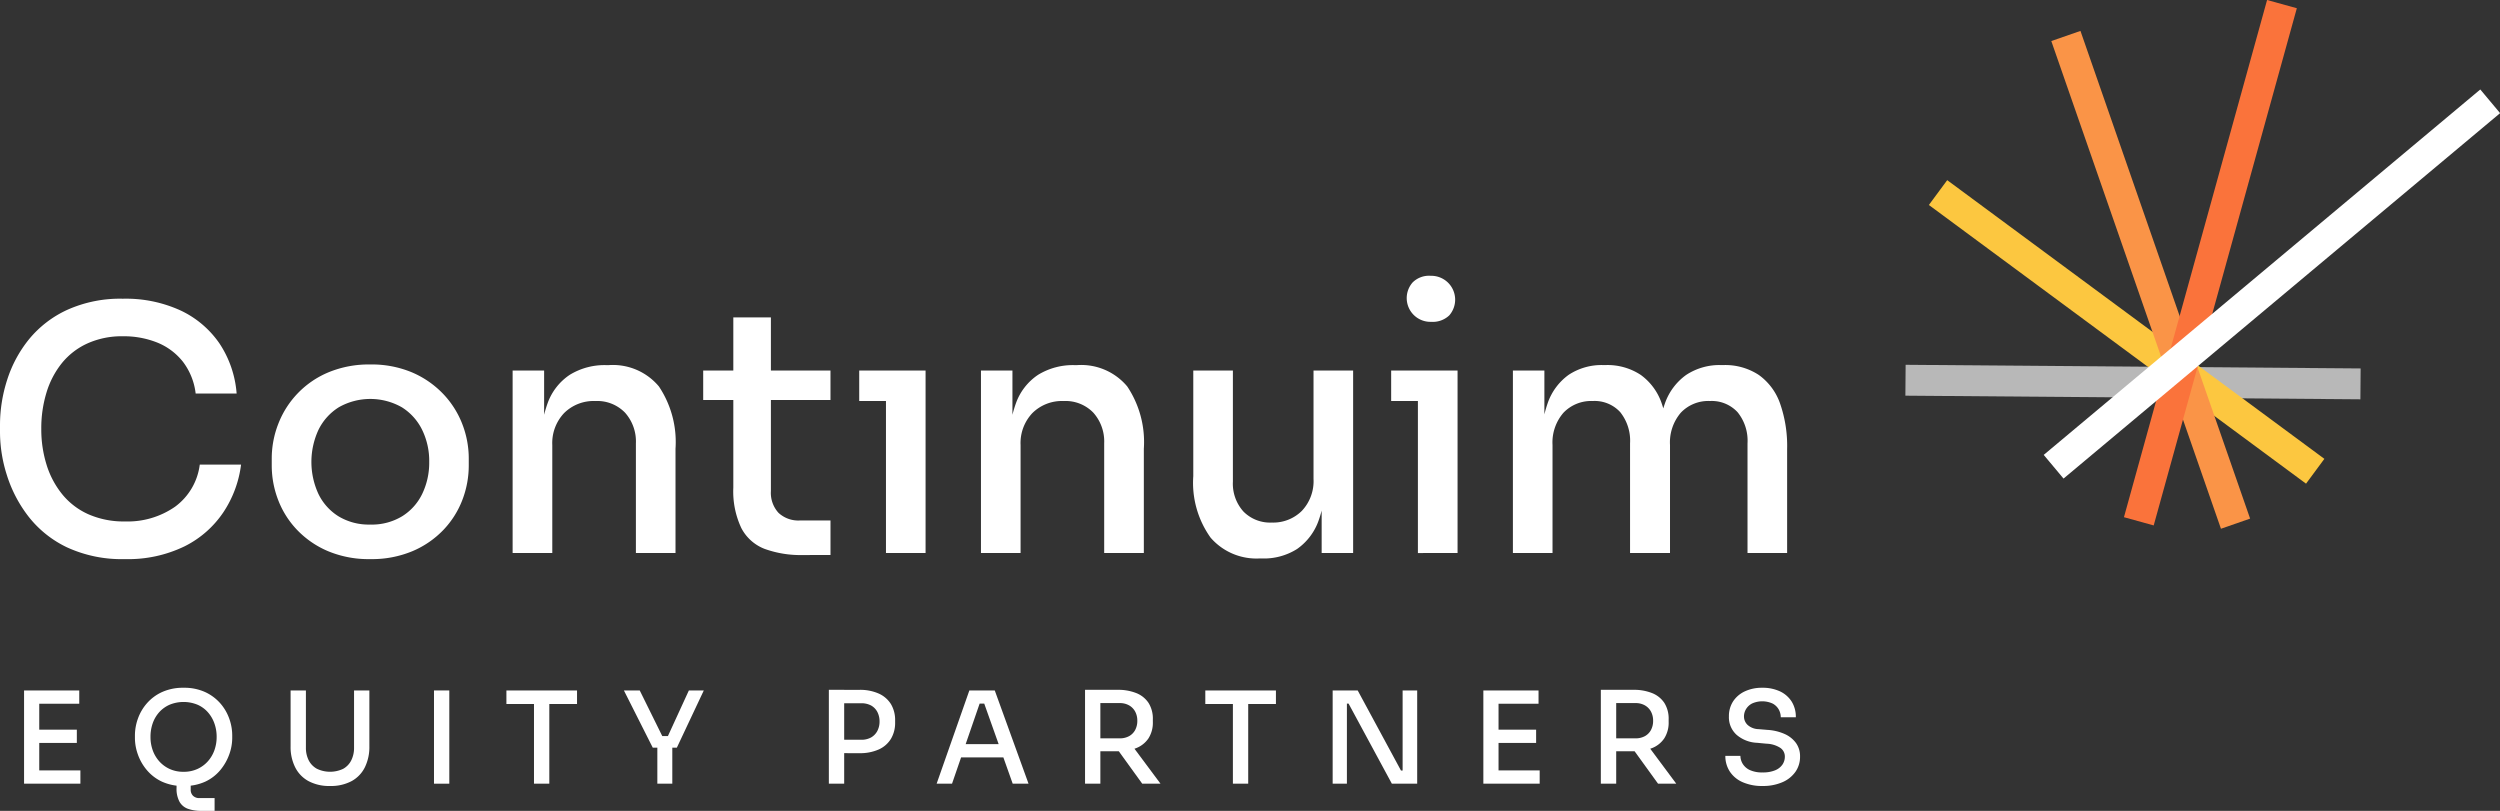 <svg xmlns="http://www.w3.org/2000/svg" width="236.869" height="76.829" viewBox="0 0 236.869 76.829">
    <rect x="0" y="0" width="236.869" height="76.829" fill="#333333" stroke="none"/>
    <g id="Group_129" data-name="Group 129" transform="translate(-142.973 -47.213)">
        <rect id="Rectangle_57" data-name="Rectangle 57" width="2.925" height="43.112" transform="matrix(0.008, -1, 1, 0.008, 323.503, 84.702)" fill="#b8b8b8"/>
        <rect id="Rectangle_58" data-name="Rectangle 58" width="2.924" height="44.432" transform="translate(325.729 66.634) rotate(-53.538)" fill="#fcc740"/>
        <rect id="Rectangle_59" data-name="Rectangle 59" width="2.925" height="48.924" transform="translate(337.329 51.103) rotate(-19.181)" fill="#fa9447"/>
        <rect id="Rectangle_60" data-name="Rectangle 60" width="50.845" height="2.925" transform="translate(344.212 96.216) rotate(-74.531)" fill="#fa733b"/>
        <rect id="Rectangle_61" data-name="Rectangle 61" width="53.93" height="2.924" transform="matrix(0.767, -0.642, 0.642, 0.767, 336.61, 90.313)" fill="#fff"/>
        <g id="Group_12" data-name="Group 12" transform="translate(145.253 112.378)">
            <path id="Path_47" data-name="Path 47" d="M98.311,85.087V76.253H99.75v8.834Zm1.2-7.575V76.253h4.029v1.258Zm0,3.716v-1.26h3.8v1.26Zm0,3.859V83.828h4.137v1.258Z" transform="translate(-98.311 -76)" fill="#fff"/>
            <path id="Path_48" data-name="Path 48" d="M110.025,85.387a4.712,4.712,0,0,1-2.064-.418,4.192,4.192,0,0,1-1.434-1.108,4.717,4.717,0,0,1-.84-1.482,4.654,4.654,0,0,1-.272-1.519v-.266A4.734,4.734,0,0,1,105.7,79a4.471,4.471,0,0,1,.859-1.458A4.226,4.226,0,0,1,108,76.481a4.8,4.8,0,0,1,2.029-.4,4.752,4.752,0,0,1,2.02.4,4.3,4.3,0,0,1,1.44,1.059A4.461,4.461,0,0,1,114.35,79a4.734,4.734,0,0,1,.284,1.6v.266a4.59,4.59,0,0,1-.278,1.519,4.9,4.9,0,0,1-.841,1.482,4.117,4.117,0,0,1-1.433,1.108A4.723,4.723,0,0,1,110.025,85.387Zm0-1.344a3.1,3.1,0,0,0,1.306-.266,2.957,2.957,0,0,0,.992-.726A3.152,3.152,0,0,0,112.945,82a3.694,3.694,0,0,0,.213-1.258,3.747,3.747,0,0,0-.219-1.3,3.21,3.21,0,0,0-.623-1.054,2.818,2.818,0,0,0-.986-.707,3.486,3.486,0,0,0-2.614,0,2.9,2.9,0,0,0-.992.707,3.111,3.111,0,0,0-.623,1.054,3.854,3.854,0,0,0-.211,1.3A3.693,3.693,0,0,0,107.1,82a3.177,3.177,0,0,0,.623,1.053,2.987,2.987,0,0,0,.992.726A3.107,3.107,0,0,0,110.025,84.043Zm1.656,3.7a3.672,3.672,0,0,1-1.227-.188,1.5,1.5,0,0,1-.81-.665,2.585,2.585,0,0,1-.285-1.325V84.405H110.7v1.319a.792.792,0,0,0,.223.594.829.829,0,0,0,.6.216h1.44v1.211Z" transform="translate(-94.911 -76.082)" fill="#fff"/>
            <path id="Path_49" data-name="Path 49" d="M119.127,85.305a4.137,4.137,0,0,1-2.051-.467,3.039,3.039,0,0,1-1.258-1.313,4.293,4.293,0,0,1-.429-1.973v-5.3h1.451v5.422a2.6,2.6,0,0,0,.266,1.2,1.892,1.892,0,0,0,.775.8,2.893,2.893,0,0,0,2.487.006,1.87,1.87,0,0,0,.767-.8,2.618,2.618,0,0,0,.266-1.21V76.253h1.452v5.3a4.35,4.35,0,0,1-.423,1.973,3.009,3.009,0,0,1-1.252,1.313A4.137,4.137,0,0,1,119.127,85.305Z" transform="translate(-90.136 -76)" fill="#fff"/>
            <path id="Path_50" data-name="Path 50" d="M124.578,85.087V76.253h1.451v8.834Z" transform="translate(-85.738 -76)" fill="#fff"/>
            <path id="Path_51" data-name="Path 51" d="M129.218,77.536V76.253h6.691v1.284Zm2.613,7.55V77.294h1.452v7.793Z" transform="translate(-83.517 -76)" fill="#fff"/>
            <path id="Path_52" data-name="Path 52" d="M139.48,81.675l-2.734-5.422h1.5l2.2,4.454-.424-.133h1.282l-.447.133,2.045-4.454h1.415l-2.554,5.422Zm.435,3.411V81.421h1.417v3.666Z" transform="translate(-79.913 -76)" fill="#fff"/>
            <path id="Path_53" data-name="Path 53" d="M149.879,85.106V76.213h1.452v8.893Zm1.21-2.892v-1.27h1.839a1.872,1.872,0,0,0,.961-.223,1.53,1.53,0,0,0,.587-.617,1.894,1.894,0,0,0,.206-.89,1.917,1.917,0,0,0-.206-.9,1.488,1.488,0,0,0-.587-.611,1.918,1.918,0,0,0-.961-.217h-1.839v-1.27h1.669a4.334,4.334,0,0,1,1.857.356,2.608,2.608,0,0,1,1.15,1,2.924,2.924,0,0,1,.393,1.542v.2a2.928,2.928,0,0,1-.393,1.536,2.593,2.593,0,0,1-1.15,1.01,4.334,4.334,0,0,1-1.857.356Z" transform="translate(-73.627 -76.019)" fill="#fff"/>
            <path id="Path_54" data-name="Path 54" d="M156.785,85.087l3.1-8.834h2.407l3.2,8.834h-1.5l-2.795-7.864.593.277h-1.464l.628-.277-2.71,7.864Zm2.01-2.493.458-1.257h3.7l.472,1.257Z" transform="translate(-70.321 -76)" fill="#fff"/>
            <path id="Path_55" data-name="Path 55" d="M166.294,85.106V76.213h1.452v8.893Zm.979-3.074V80.81h2.3a1.809,1.809,0,0,0,.9-.211,1.443,1.443,0,0,0,.574-.587,1.828,1.828,0,0,0,.2-.871,1.8,1.8,0,0,0-.2-.859,1.485,1.485,0,0,0-.574-.593,1.75,1.75,0,0,0-.9-.219h-2.3V76.213h2.106a4.632,4.632,0,0,1,1.767.308,2.49,2.49,0,0,1,1.161.926,2.8,2.8,0,0,1,.411,1.585v.2a2.763,2.763,0,0,1-.417,1.584,2.5,2.5,0,0,1-1.161.92,4.68,4.68,0,0,1-1.761.3Zm4.44,3.074-2.807-3.884h1.646l2.892,3.884Z" transform="translate(-65.769 -76.019)" fill="#fff"/>
            <path id="Path_56" data-name="Path 56" d="M174,77.536V76.253h6.691v1.284Zm2.614,7.55V77.294h1.451v7.793Z" transform="translate(-62.08 -76)" fill="#fff"/>
            <path id="Path_57" data-name="Path 57" d="M182.16,85.087V76.253h2.372l4.1,7.587h.4l-.243.219V76.253h1.38v8.834h-2.4l-4.1-7.587h-.4l.241-.217v7.8Z" transform="translate(-58.174 -76)" fill="#fff"/>
            <path id="Path_58" data-name="Path 58" d="M191.816,85.087V76.253h1.439v8.834Zm1.2-7.575V76.253h4.029v1.258Zm0,3.716v-1.26h3.8v1.26Zm0,3.859V83.828h4.137v1.258Z" transform="translate(-53.552 -76)" fill="#fff"/>
            <path id="Path_59" data-name="Path 59" d="M199.344,85.106V76.213H200.8v8.893Zm.98-3.074V80.81h2.3a1.809,1.809,0,0,0,.9-.211,1.442,1.442,0,0,0,.574-.587,1.828,1.828,0,0,0,.2-.871,1.8,1.8,0,0,0-.2-.859,1.485,1.485,0,0,0-.574-.593,1.75,1.75,0,0,0-.9-.219h-2.3V76.213h2.106a4.632,4.632,0,0,1,1.767.308,2.5,2.5,0,0,1,1.161.926,2.8,2.8,0,0,1,.411,1.585v.2a2.775,2.775,0,0,1-.417,1.584,2.5,2.5,0,0,1-1.161.92,4.68,4.68,0,0,1-1.761.3Zm4.44,3.074-2.807-3.884H203.6l2.891,3.884Z" transform="translate(-49.949 -76.019)" fill="#fff"/>
            <path id="Path_60" data-name="Path 60" d="M210.868,85.387a4.556,4.556,0,0,1-1.93-.37A2.77,2.77,0,0,1,207.733,84a2.682,2.682,0,0,1-.411-1.468h1.428a1.473,1.473,0,0,0,.206.736,1.554,1.554,0,0,0,.665.6,2.761,2.761,0,0,0,1.247.235,2.952,2.952,0,0,0,1.18-.206,1.542,1.542,0,0,0,.689-.544,1.335,1.335,0,0,0,.223-.75.985.985,0,0,0-.435-.83,2.567,2.567,0,0,0-1.307-.393l-.883-.084a3.173,3.173,0,0,1-1.947-.757,2.231,2.231,0,0,1-.727-1.736,2.567,2.567,0,0,1,.393-1.428,2.681,2.681,0,0,1,1.108-.951,3.8,3.8,0,0,1,1.658-.343,3.862,3.862,0,0,1,1.683.343,2.634,2.634,0,0,1,1.106.97A2.709,2.709,0,0,1,214,78.877h-1.427a1.519,1.519,0,0,0-.188-.732,1.436,1.436,0,0,0-.575-.563,2.362,2.362,0,0,0-1.953-.012,1.441,1.441,0,0,0-.575.534,1.336,1.336,0,0,0-.194.7,1.1,1.1,0,0,0,.339.793,1.61,1.61,0,0,0,1.041.405l.871.072a4.658,4.658,0,0,1,1.615.393,2.666,2.666,0,0,1,1.065.853A2.144,2.144,0,0,1,214.4,82.6a2.464,2.464,0,0,1-.441,1.451,2.9,2.9,0,0,1-1.235.98A4.563,4.563,0,0,1,210.868,85.387Z" transform="translate(-46.13 -76.082)" fill="#fff"/>
        </g>
        <g id="Group_13" data-name="Group 13" transform="translate(142.973 73.341)">
            <path id="Path_61" data-name="Path 61" d="M108.606,75.822a12.367,12.367,0,0,1-5.47-1.106A10.167,10.167,0,0,1,99.479,71.8a12.491,12.491,0,0,1-2.052-3.914,13.536,13.536,0,0,1-.658-4.057V63.12a13.978,13.978,0,0,1,.674-4.266A11.766,11.766,0,0,1,99.512,55a10.155,10.155,0,0,1,3.624-2.792,12.2,12.2,0,0,1,5.277-1.057,12.431,12.431,0,0,1,5.484,1.122,9.224,9.224,0,0,1,3.673,3.126,9.937,9.937,0,0,1,1.619,4.732h-3.882a6.145,6.145,0,0,0-1.2-3,5.917,5.917,0,0,0-2.406-1.813,8.479,8.479,0,0,0-3.287-.609,7.907,7.907,0,0,0-3.352.674,6.665,6.665,0,0,0-2.422,1.86,8.263,8.263,0,0,0-1.459,2.775,11.557,11.557,0,0,0-.5,3.479,11.227,11.227,0,0,0,.5,3.385,8.322,8.322,0,0,0,1.492,2.807,6.715,6.715,0,0,0,2.486,1.891,8.294,8.294,0,0,0,3.448.674,7.87,7.87,0,0,0,4.747-1.394,5.845,5.845,0,0,0,2.342-3.994h3.913a10.48,10.48,0,0,1-1.668,4.506,9.555,9.555,0,0,1-3.688,3.241A12.238,12.238,0,0,1,108.606,75.822Z" transform="translate(-96.769 -48.976)" fill="#fff"/>
            <path id="Path_62" data-name="Path 62" d="M123.517,73.808a9.963,9.963,0,0,1-4.009-.754,8.775,8.775,0,0,1-2.919-2.005,8.485,8.485,0,0,1-1.8-2.839,9.079,9.079,0,0,1-.609-3.287V64.28a9.023,9.023,0,0,1,.625-3.3,8.66,8.66,0,0,1,4.763-4.875,9.973,9.973,0,0,1,3.945-.738,9.864,9.864,0,0,1,3.93.738,8.925,8.925,0,0,1,2.935,2.005,8.635,8.635,0,0,1,1.844,2.87,9.023,9.023,0,0,1,.625,3.3v.642a9.111,9.111,0,0,1-.609,3.287,8.508,8.508,0,0,1-1.8,2.839,8.791,8.791,0,0,1-2.919,2.005A9.97,9.97,0,0,1,123.517,73.808Zm0-3.272a5.543,5.543,0,0,0,3.015-.785,5.1,5.1,0,0,0,1.909-2.132A6.8,6.8,0,0,0,129.1,64.6a6.711,6.711,0,0,0-.674-3.046,5.213,5.213,0,0,0-1.924-2.134,6.05,6.05,0,0,0-5.966,0,5.227,5.227,0,0,0-1.925,2.134,7.238,7.238,0,0,0-.015,6.063A5.11,5.11,0,0,0,120.5,69.75,5.546,5.546,0,0,0,123.517,70.535Z" transform="translate(-88.433 -46.962)" fill="#fff"/>
            <path id="Path_63" data-name="Path 63" d="M129.616,73.208V55.92H132.6v7.41h-.352a11.932,11.932,0,0,1,.689-4.33,5.434,5.434,0,0,1,2.1-2.679,6.3,6.3,0,0,1,3.5-.912h.161a5.678,5.678,0,0,1,4.779,2.02,9.478,9.478,0,0,1,1.572,5.9v9.879h-3.753V62.816a4.1,4.1,0,0,0-1.026-2.9,3.66,3.66,0,0,0-2.823-1.106,3.963,3.963,0,0,0-2.951,1.139,4.128,4.128,0,0,0-1.122,3.031V73.208Z" transform="translate(-81.046 -46.941)" fill="#fff"/>
            <path id="Path_64" data-name="Path 64" d="M141.827,60.176V57.384h12.06v2.792Zm9.462,14.691a10.025,10.025,0,0,1-3.624-.577,4.18,4.18,0,0,1-2.23-1.99,8.138,8.138,0,0,1-.754-3.816V52.348h3.561V68.8a2.8,2.8,0,0,0,.722,2.069,2.758,2.758,0,0,0,2.038.722h2.886v3.272Z" transform="translate(-75.201 -48.406)" fill="#fff"/>
            <path id="Path_65" data-name="Path 65" d="M151.824,58.642V55.754h6.287v2.888Zm2.534,14.4V55.754h3.753V73.043Z" transform="translate(-70.415 -46.775)" fill="#fff"/>
            <path id="Path_66" data-name="Path 66" d="M159.625,73.208V55.92h2.982v7.41h-.353a11.93,11.93,0,0,1,.691-4.33,5.434,5.434,0,0,1,2.1-2.679,6.3,6.3,0,0,1,3.5-.912h.161a5.678,5.678,0,0,1,4.779,2.02,9.479,9.479,0,0,1,1.572,5.9v9.879H171.3V62.816a4.1,4.1,0,0,0-1.026-2.9,3.66,3.66,0,0,0-2.823-1.106,3.963,3.963,0,0,0-2.951,1.139,4.122,4.122,0,0,0-1.122,3.031V73.208Z" transform="translate(-66.681 -46.941)" fill="#fff"/>
            <path id="Path_67" data-name="Path 67" d="M179.55,73.557a5.74,5.74,0,0,1-4.683-1.973,8.935,8.935,0,0,1-1.637-5.823V55.754h3.753V66.276a3.938,3.938,0,0,0,1,2.838,3.546,3.546,0,0,0,2.694,1.044,3.844,3.844,0,0,0,2.839-1.108,4.1,4.1,0,0,0,1.106-3.031V55.754h3.753V73.043h-2.982V65.666h.384a11.918,11.918,0,0,1-.689,4.347,5.536,5.536,0,0,1-2.021,2.647,5.876,5.876,0,0,1-3.352.9Z" transform="translate(-60.169 -46.775)" fill="#fff"/>
            <path id="Path_68" data-name="Path 68" d="M185.909,61.548V58.661H192.2v2.888Zm3.754-7.5a2.249,2.249,0,0,1-1.717-3.737,2.2,2.2,0,0,1,1.717-.625,2.262,2.262,0,0,1,1.748,3.753A2.271,2.271,0,0,1,189.663,54.044Zm-1.22,21.905V58.661H192.2V75.949Z" transform="translate(-54.1 -49.682)" fill="#fff"/>
            <path id="Path_69" data-name="Path 69" d="M193.71,73.208V55.92h2.983v7.442h-.353a12.442,12.442,0,0,1,.658-4.33,5.528,5.528,0,0,1,1.989-2.7,5.657,5.657,0,0,1,3.32-.929h.161a5.714,5.714,0,0,1,3.351.929,5.519,5.519,0,0,1,1.989,2.7,12.442,12.442,0,0,1,.658,4.33h-1.026a12.18,12.18,0,0,1,.674-4.33,5.579,5.579,0,0,1,2.02-2.7,5.733,5.733,0,0,1,3.336-.929h.161a5.789,5.789,0,0,1,3.367.929,5.581,5.581,0,0,1,2.021,2.7,12.181,12.181,0,0,1,.673,4.33v9.847h-3.753V62.816a4.281,4.281,0,0,0-.945-2.951,3.333,3.333,0,0,0-2.614-1.057,3.582,3.582,0,0,0-2.759,1.106,4.332,4.332,0,0,0-1.026,3.064V73.208h-3.785V62.816a4.328,4.328,0,0,0-.93-2.951,3.283,3.283,0,0,0-2.6-1.057,3.635,3.635,0,0,0-2.775,1.106,4.291,4.291,0,0,0-1.041,3.064V73.208Z" transform="translate(-50.366 -46.941)" fill="#fff"/>
        </g>
    </g>
</svg>